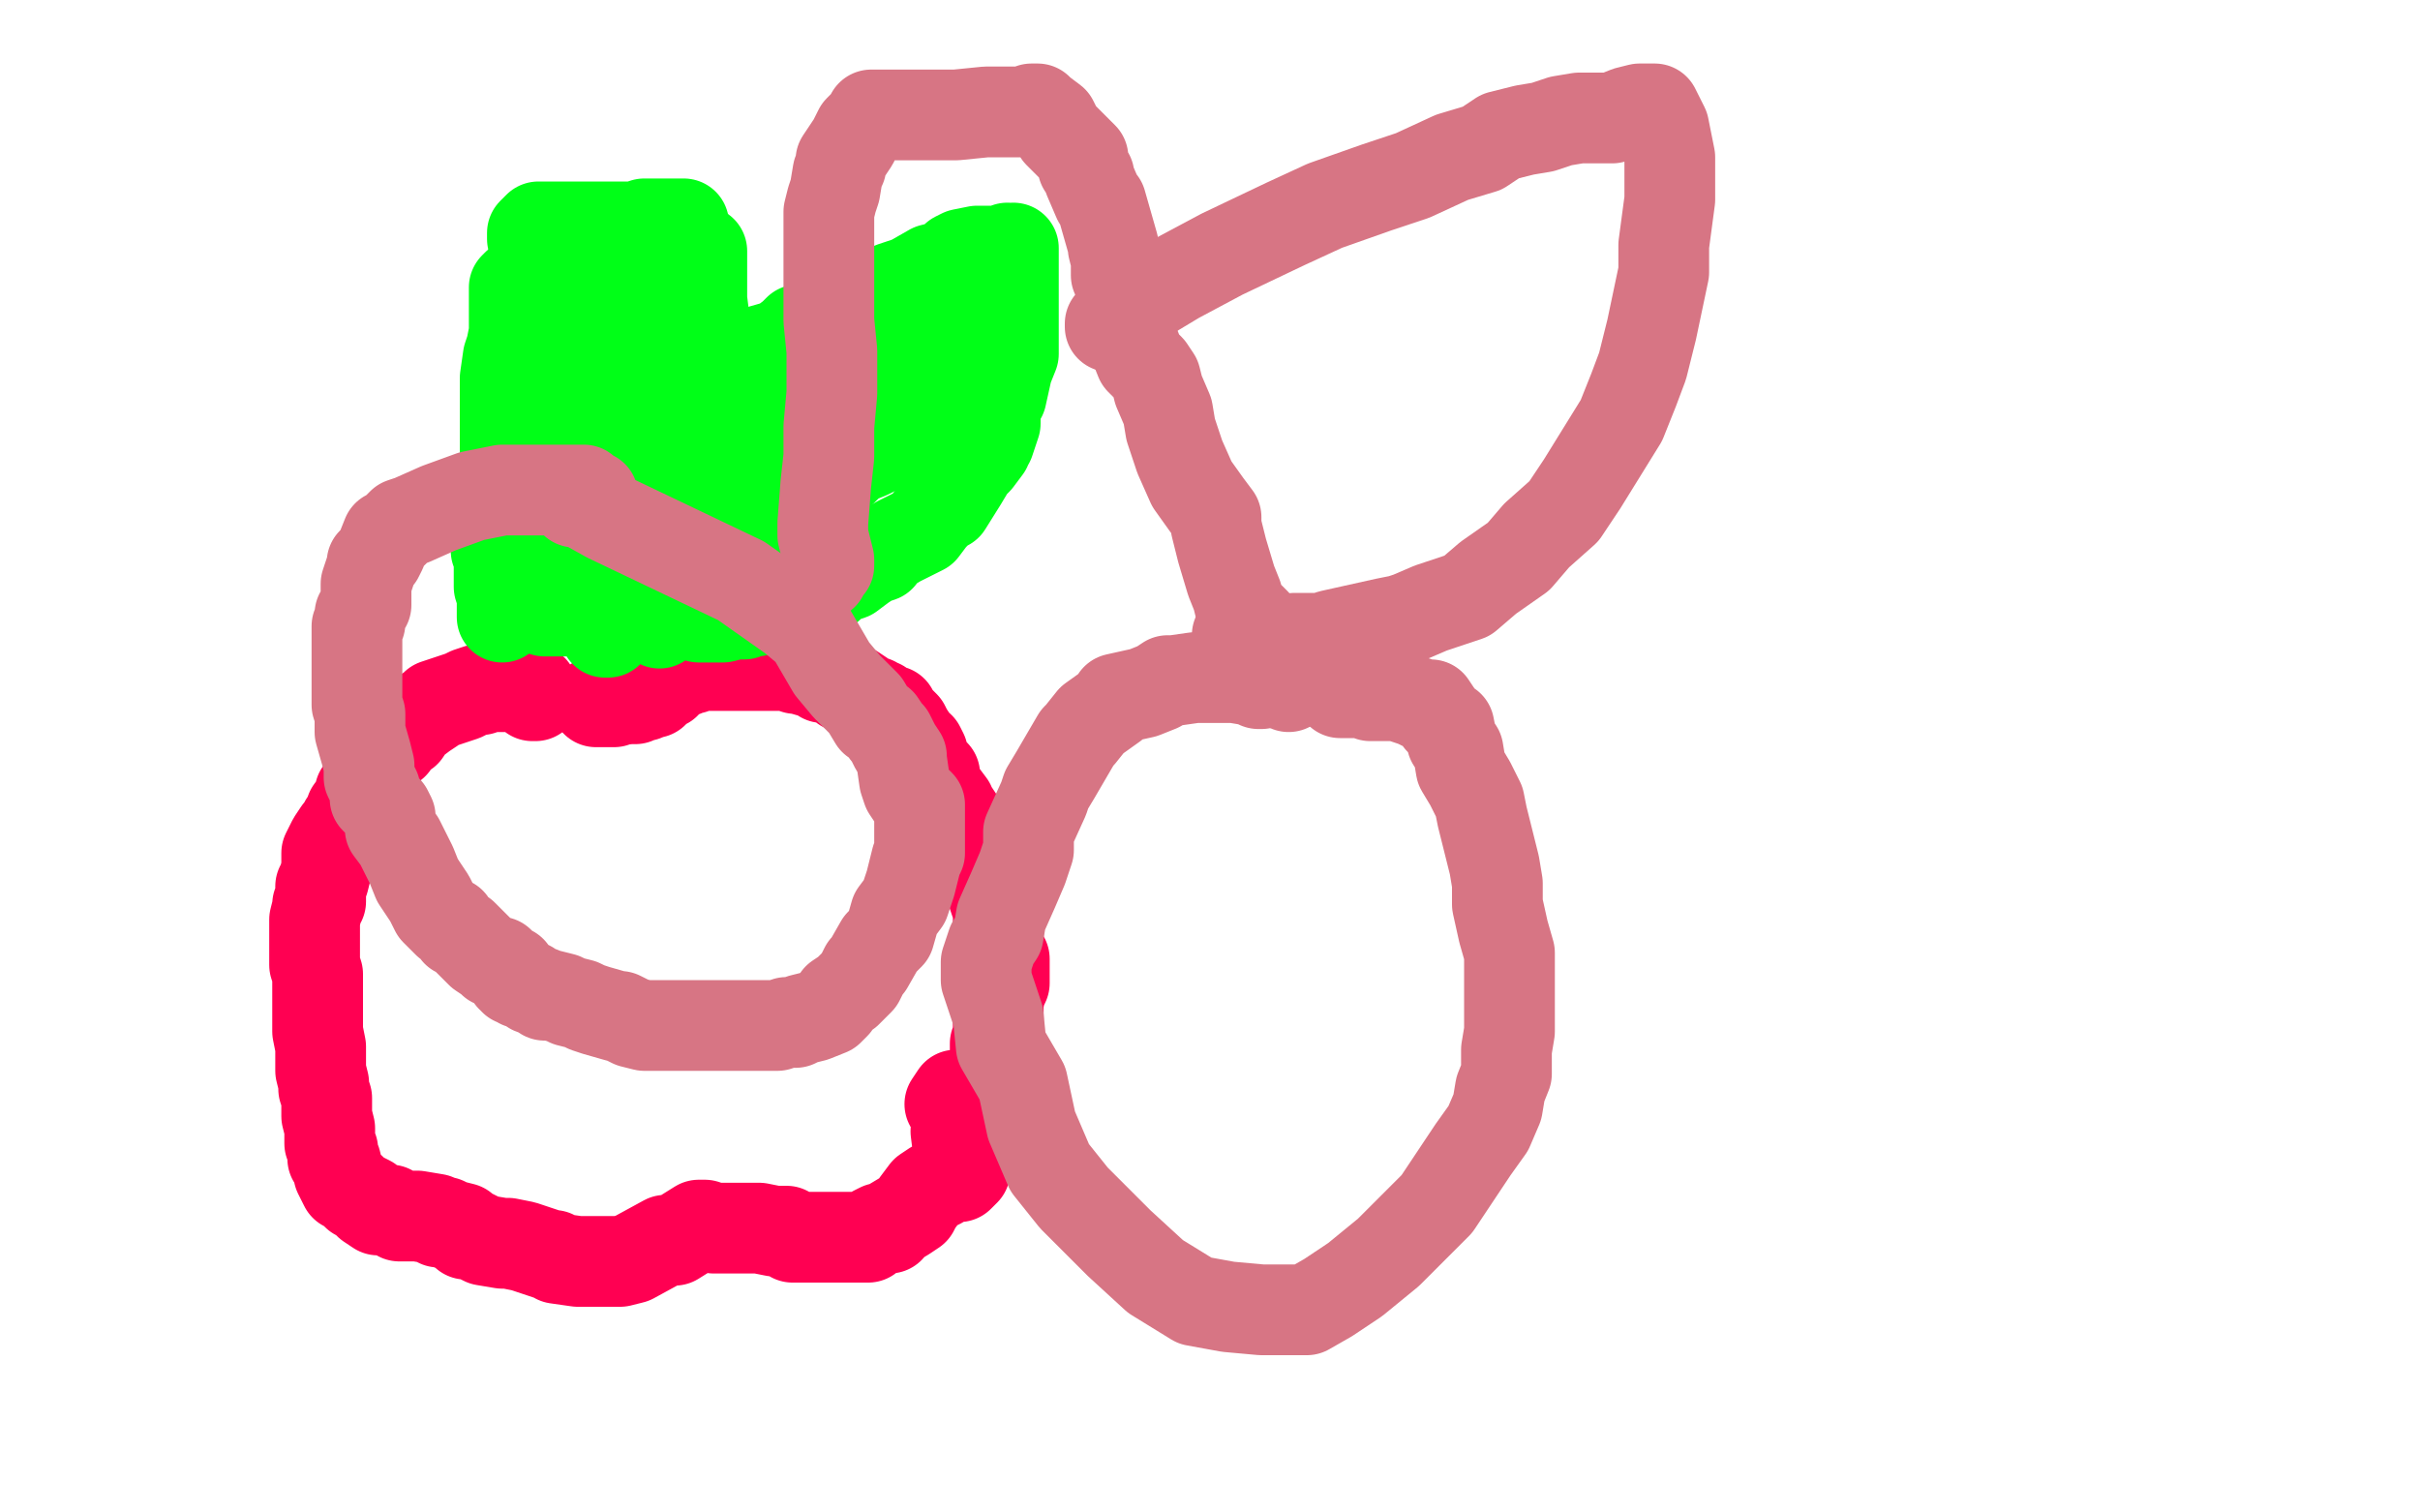 <?xml version="1.0" standalone="no"?>
<!DOCTYPE svg PUBLIC "-//W3C//DTD SVG 1.1//EN"
"http://www.w3.org/Graphics/SVG/1.1/DTD/svg11.dtd">

<svg width="800" height="500" version="1.1" xmlns="http://www.w3.org/2000/svg" xmlns:xlink="http://www.w3.org/1999/xlink" style="stroke-antialiasing: false"><desc>This SVG has been created on https://colorillo.com/</desc><rect x='0' y='0' width='800' height='500' style='fill: rgb(255,255,255); stroke-width:0' /><polyline points="177,230 176,230 176,230 176,229 176,229 176,228 176,228 175,228 175,228 174,228 174,228 174,227 173,227 172,227 171,227 170,227 169,227 168,227 166,227 165,227 164,227 162,227 159,228 158,228 155,229 153,230 150,231 144,233 143,234 140,236 136,239 134,242 131,244 130,246 128,246 127,248 124,251 124,252 123,255 123,256 122,257 120,261 119,262 119,263 119,264 116,268 116,271 114,272 113,274 112,275 110,278 108,282 108,283 108,286 108,287 107,291 106,293 106,297 106,298 105,299 105,300 104,304 104,306 104,309 104,316 104,319 105,322 105,325 105,329 105,332 105,334 105,338 105,340 105,341 106,346 106,348 106,352 106,354 107,358 107,360 108,363 108,364 108,368 108,369 109,373 109,375 109,378 110,380 110,382 110,383 111,384 112,388 114,392 116,393 118,395 120,396 122,397 122,398 125,400 126,400 129,400 132,402 136,402 138,402 144,403 145,404 147,404 149,405 153,406 153,407 154,408 155,408 156,408 160,410 166,411 168,411 173,412 182,415 183,415 184,416 191,417 192,417 197,417 198,417 200,417 205,417 209,416 220,410 221,410 223,410 231,405 233,405 236,406 239,406 244,406 247,406 251,406 256,407 260,407 262,409 263,409 266,409 268,409 271,409 274,409 276,409 278,409 279,409 282,409 283,409 286,409 287,409 288,408 289,407 291,406 294,406 294,405 299,402 302,400 303,398 306,394 309,392 311,391 314,389 315,389 317,389 318,388 319,387 319,386 316,385 317,382 316,374 319,371 314,365 316,362 327,362 327,361 328,356 328,354 329,351 329,349 329,347 329,345 330,344 330,342 330,341 330,335 330,332 330,331 331,327 332,325 332,324 332,321 332,318 332,317 331,316 330,313 330,312 330,310 330,308 330,307 330,304 330,301 330,299 330,298 329,298 328,295 328,293 327,292 327,290 326,289 325,287 324,286 324,283 323,283 322,280 321,278 321,277 319,276 318,273 317,272 317,271 315,268 314,267 314,266 311,262 309,259 309,256 308,255 307,254 305,251 305,249 304,247 302,246 302,245 300,242 299,240 297,238 296,237 295,235 294,235 292,234 291,233 290,233 289,232 286,231 285,230 282,228 279,227 278,226 275,224 272,224 271,223 264,221 263,221 260,220 259,220 258,220 257,220 256,220 254,220 253,220 252,220 251,220 248,220 243,220 242,220 239,220 238,220 234,220 232,220 231,220 229,221 228,221 227,221 226,222 225,222 222,223 221,225 220,225 220,226 216,228 216,229 214,229 213,230 212,230 211,230 210,231 209,231 207,231 206,231" style="fill: none; stroke: #ff0052; stroke-width: 30; stroke-linejoin: round; stroke-linecap: round; stroke-antialiasing: false; stroke-antialias: 0; opacity: 1.0"/>
<polyline points="206,231 205,231 204,231 203,232 202,232 200,232 199,232 198,232 197,232" style="fill: none; stroke: #ff0052; stroke-width: 30; stroke-linejoin: round; stroke-linecap: round; stroke-antialiasing: false; stroke-antialias: 0; opacity: 1.0"/>
<polyline points="171,94 170,95 170,95 170,98 170,98 170,102 170,103 170,104 170,106 170,107 170,110 169,115 168,118 167,125 167,126 167,127 167,128 167,132 167,134 167,139 167,140 167,145 167,147 167,150 167,154 166,159 164,162 164,164 164,165 164,166 164,168 164,169 164,174 164,176 164,178 164,182 165,183 165,184 165,189 165,191 165,193 165,194 166,197 166,199 166,201 166,202 166,204" style="fill: none; stroke: #00ff17; stroke-width: 30; stroke-linejoin: round; stroke-linecap: round; stroke-antialiasing: false; stroke-antialias: 0; opacity: 1.0"/>
<polyline points="232,83 232,85 232,85 232,87 232,87 232,88 232,88 232,91 232,91 232,95 232,95 232,97 232,97 232,98 232,98 232,99 233,107 233,109 233,113 233,116 231,119 231,123 231,126 231,127 231,129 231,131 231,134 231,137 231,140 231,143 225,156 225,159 225,162 225,164 224,167 224,169 223,171 223,176 223,179 223,181 223,186 222,188 222,192 221,193 218,196 218,197 218,200 218,202 218,203 218,205 218,206" style="fill: none; stroke: #00ff17; stroke-width: 30; stroke-linejoin: round; stroke-linecap: round; stroke-antialiasing: false; stroke-antialias: 0; opacity: 1.0"/>
<polyline points="177,79 176,79 176,79 176,78 176,78 176,77 176,77 177,76 177,76 178,75 180,75 181,75 185,75 187,75 188,75 189,75 190,75 191,75 193,75 198,75 200,75 201,75 202,75 203,75 207,75 209,75 210,75 213,74 214,74 215,74 219,74 222,74 225,74 226,74" style="fill: none; stroke: #00ff17; stroke-width: 30; stroke-linejoin: round; stroke-linecap: round; stroke-antialiasing: false; stroke-antialias: 0; opacity: 1.0"/>
<polyline points="245,121 247,120 247,120 251,116 251,116 258,114 258,114 262,111 262,111 264,109 264,109 270,107 270,107 279,103 279,103 285,100 286,100 293,96 295,95 301,93 308,89 312,88 314,87 316,85 318,84 323,83 327,83 329,83 331,83 333,82 333,83 335,82 335,85 335,89 335,93 335,95 335,100 335,103 335,106 335,108 335,110 335,117 333,122 331,131 329,134 329,137 329,140 327,146 326,147 326,148 323,152 321,154 318,159 313,167 312,167 308,171 305,175 299,178 297,179 292,182 291,184 288,185 285,187 281,190 275,192 274,194 272,195 270,196 267,198 263,199 262,199 260,200 256,201 254,201 251,201 250,202 248,202 246,203 244,203 243,203 239,204 238,204 237,204 234,204 233,204 232,204 231,204" style="fill: none; stroke: #00ff17; stroke-width: 30; stroke-linejoin: round; stroke-linecap: round; stroke-antialiasing: false; stroke-antialias: 0; opacity: 1.0"/>
<polyline points="196,110 196,111 196,111 196,112 196,112 196,114 196,114 197,115 197,115 197,117 197,117 197,120 198,123 198,127 199,135 199,141 199,143 199,148 199,151 199,154 199,156 199,161 198,163 198,162 198,159 198,155 198,152 198,149 198,147 198,144 198,140 198,137 198,134 199,128 200,122 200,118 201,115 202,113 202,111 202,110 202,108 202,105 203,105 203,104 203,102 204,101 204,100 206,98 206,97 206,95 208,94 209,93 211,91 212,90 214,88 215,87 216,86 216,85 215,85 212,85 211,86 207,88 206,89 205,91 203,92 202,93 201,94 199,96 196,97 193,99 192,99 191,100 190,100 189,100 188,101 187,102 186,106 186,108 185,111 183,119 182,127 181,134 181,139 181,142 181,145 181,147 181,148 181,151 180,152 179,158 179,159 178,161 178,163 177,164 177,167 177,170 177,171 177,173 177,176 177,180 177,183 177,186 177,189 177,193 177,195 178,197 179,198 179,199 179,200 179,201 180,202 181,202 182,202 183,202 185,202 186,202 187,202 187,201 188,201 188,199 189,198 190,196 190,195 190,194 192,189 192,187 193,183 194,181 194,179 195,175 195,172 197,169 198,167 198,164 198,162 199,159 201,153 201,151 201,146 202,140 203,138 203,135 204,133 204,131 205,129 206,123 208,118 209,115 210,110 211,109 212,115 212,120 212,122 212,126 212,131 212,134 212,136 212,141 212,143 212,147 212,151 212,154 212,158 211,162 211,164 210,167 209,170 209,173 209,174 207,178 207,179 207,180 206,183 204,184 204,188 203,189 203,190 203,191 202,192 201,195 201,196 201,197 201,198 201,200 201,201 201,202 201,203 201,204 201,205 201,206 201,207 201,208 201,209 200,209" style="fill: none; stroke: #00ff17; stroke-width: 30; stroke-linejoin: round; stroke-linecap: round; stroke-antialiasing: false; stroke-antialias: 0; opacity: 1.0"/>
<polyline points="256,171 256,172 256,172 256,169 256,169 257,166 260,164 263,161 266,158 267,157 270,154 275,150 276,149 279,147 279,146 281,145 283,143 287,140 291,140 295,137 297,135 300,130 305,126 306,125 313,118 314,117 315,114 317,111 319,108 319,107 320,106 322,102 324,99 326,98 326,97 327,96 327,97 327,99 327,103 323,108 322,111 322,115 322,117 320,122 317,127 315,129 314,131 309,135 304,140 299,144 296,146 291,148 287,150 282,152 279,154 276,155 274,157 272,159 270,160 268,161 265,162 262,164 262,165 259,166 256,169 254,169 250,170 248,170 247,171 246,171 244,172 243,172 242,172 241,172 239,165 240,162 245,155 249,147 253,143 258,138 262,133 264,130 264,128 265,125 268,123 269,120 271,118 272,117 274,115 276,112 278,111 278,110 281,110 282,108 288,107 291,106 292,105 293,105 294,105 295,105 297,105 298,105 299,105 300,105 301,105 302,105 303,105 304,105 304,108 304,109 304,113 303,115 302,118 299,125 297,129 296,132 292,139 290,140 286,147 281,153 279,155 276,158 272,161 271,163 268,165 267,166 263,166 262,167 257,169 257,170 253,171 252,173 249,174 246,176 245,177 244,179 242,179 241,179 240,180 238,181 235,182 234,182 236,182 237,182 241,182 244,181 246,180 248,180 248,179 249,179 249,177" style="fill: none; stroke: #00ff17; stroke-width: 30; stroke-linejoin: round; stroke-linecap: round; stroke-antialiasing: false; stroke-antialias: 0; opacity: 1.0"/>
<polyline points="190,166 192,166 192,166 201,171 201,171 245,192 262,204 268,209 275,221 280,227 286,233 289,238 291,239 293,242 294,243 296,247 298,250 298,251 299,258 300,261 302,264 304,266 304,269 304,273 304,278 304,282 303,284 302,288 301,292 299,298 296,302 294,309 291,312 287,319 286,320 284,324 283,325 280,328 277,330 276,332 274,334 269,336 265,337 263,338 260,338 257,339 250,339 245,339 241,339 237,339 235,339 232,339 227,339 224,339 222,339 218,339 215,339 213,339 209,338 207,337 205,336 204,336 197,334 194,333 192,332 188,331 186,330 182,329 180,329 179,328 176,327 175,326 173,325 172,325 171,324 170,324 170,323 169,323 169,321 168,321 167,320 165,318 163,318 162,317 159,315 158,314 157,313 155,311 153,309 151,308 149,305 148,305 146,303 144,301 142,297 140,294 138,291 136,286 133,280 132,278 129,274 129,270 128,268 124,264 124,261 122,257 122,253 121,249 119,242 119,238 119,236 118,233 118,231 118,229 118,228 118,226 118,223 118,220 118,219 118,215 118,210 118,209 118,207 119,206 119,204 119,203 121,200 121,198 121,195 121,193 122,190 123,187 123,186 124,185 125,184 126,182 128,177 130,176 133,173 136,172 145,168 156,164 166,162 179,162 182,162 185,162 188,162 190,162 192,162 193,162 194,163 196,164" style="fill: none; stroke: #d77584; stroke-width: 30; stroke-linejoin: round; stroke-linecap: round; stroke-antialiasing: false; stroke-antialias: 0; opacity: 1.0"/>
<polyline points="272,190 272,189 272,189 274,187 274,187 274,185 274,185 272,177 272,177 272,173 272,173 273,160 273,160 274,151 274,151 274,141 275,130 275,116 274,106 274,93 274,86 274,78 274,70 275,66 276,63 277,57 278,55 278,53 282,47 283,45 284,43 287,40 288,38 289,38 295,38 300,38 316,38 326,37 331,37 337,37 340,37 341,36 342,36 343,36 344,37 348,40 350,44 354,48 358,52 358,55 360,58 360,59 363,66 364,67 368,81 368,82 369,86 369,91 372,98 373,104 374,105 374,109 374,112 375,114 377,119 380,122 382,125 383,129 386,136 387,142 390,151 394,160 399,167 402,171 402,174 404,182 407,192 409,197 410,201 412,203 415,206 417,209 418,210 420,214 422,217 422,219 422,220 423,222 423,223 423,224 424,226 426,227 426,226" style="fill: none; stroke: #d77584; stroke-width: 30; stroke-linejoin: round; stroke-linecap: round; stroke-antialiasing: false; stroke-antialias: 0; opacity: 1.0"/>
<polyline points="417,226 416,226 416,226 414,225 414,225 408,224 408,224 400,224 400,224 395,224 395,224 388,225 388,225 386,225 386,225 383,227 378,229 369,231 368,233 361,238 357,243 356,244 349,256 346,261 345,264 340,275 340,281 338,287 335,294 331,303 330,309 328,312 326,318 326,324 330,336 331,346 338,358 341,372 347,386 355,396 370,411 382,422 395,430 406,432 417,433 428,433 432,433 439,429 448,423 459,414 467,406 475,398 487,380 492,373 495,366 496,360 498,355 498,347 499,341 499,332 499,327 499,315 497,308 495,299 495,292 494,286 492,278 490,270 489,265 486,259 483,254 482,248 480,245 479,240 476,238 475,236 473,233 472,233 470,233 468,232 462,230 459,230 453,230 451,229 448,229 447,229 446,229 445,229 444,229 443,229" style="fill: none; stroke: #d77584; stroke-width: 30; stroke-linejoin: round; stroke-linecap: round; stroke-antialiasing: false; stroke-antialias: 0; opacity: 1.0"/>
<polyline points="367,108 367,107 367,107 373,102 373,102 379,98 379,98 389,92 389,92 404,84 404,84 425,74 425,74 438,68 438,68 455,62 467,58 480,52 490,49 496,45 504,43 510,42 516,40 522,39 533,39 538,37 542,36 543,36 544,36 546,36 547,36 550,42 552,52 552,66 550,81 550,90 546,109 543,121 540,129 536,139 523,160 517,169 508,177 502,184 492,191 485,197 473,201 466,204 463,205 458,206 449,208 440,210 437,211 431,211 428,211 422,214 417,211 416,211 415,211 413,211 409,210" style="fill: none; stroke: #d77584; stroke-width: 30; stroke-linejoin: round; stroke-linecap: round; stroke-antialiasing: false; stroke-antialias: 0; opacity: 1.0"/>
</svg>
